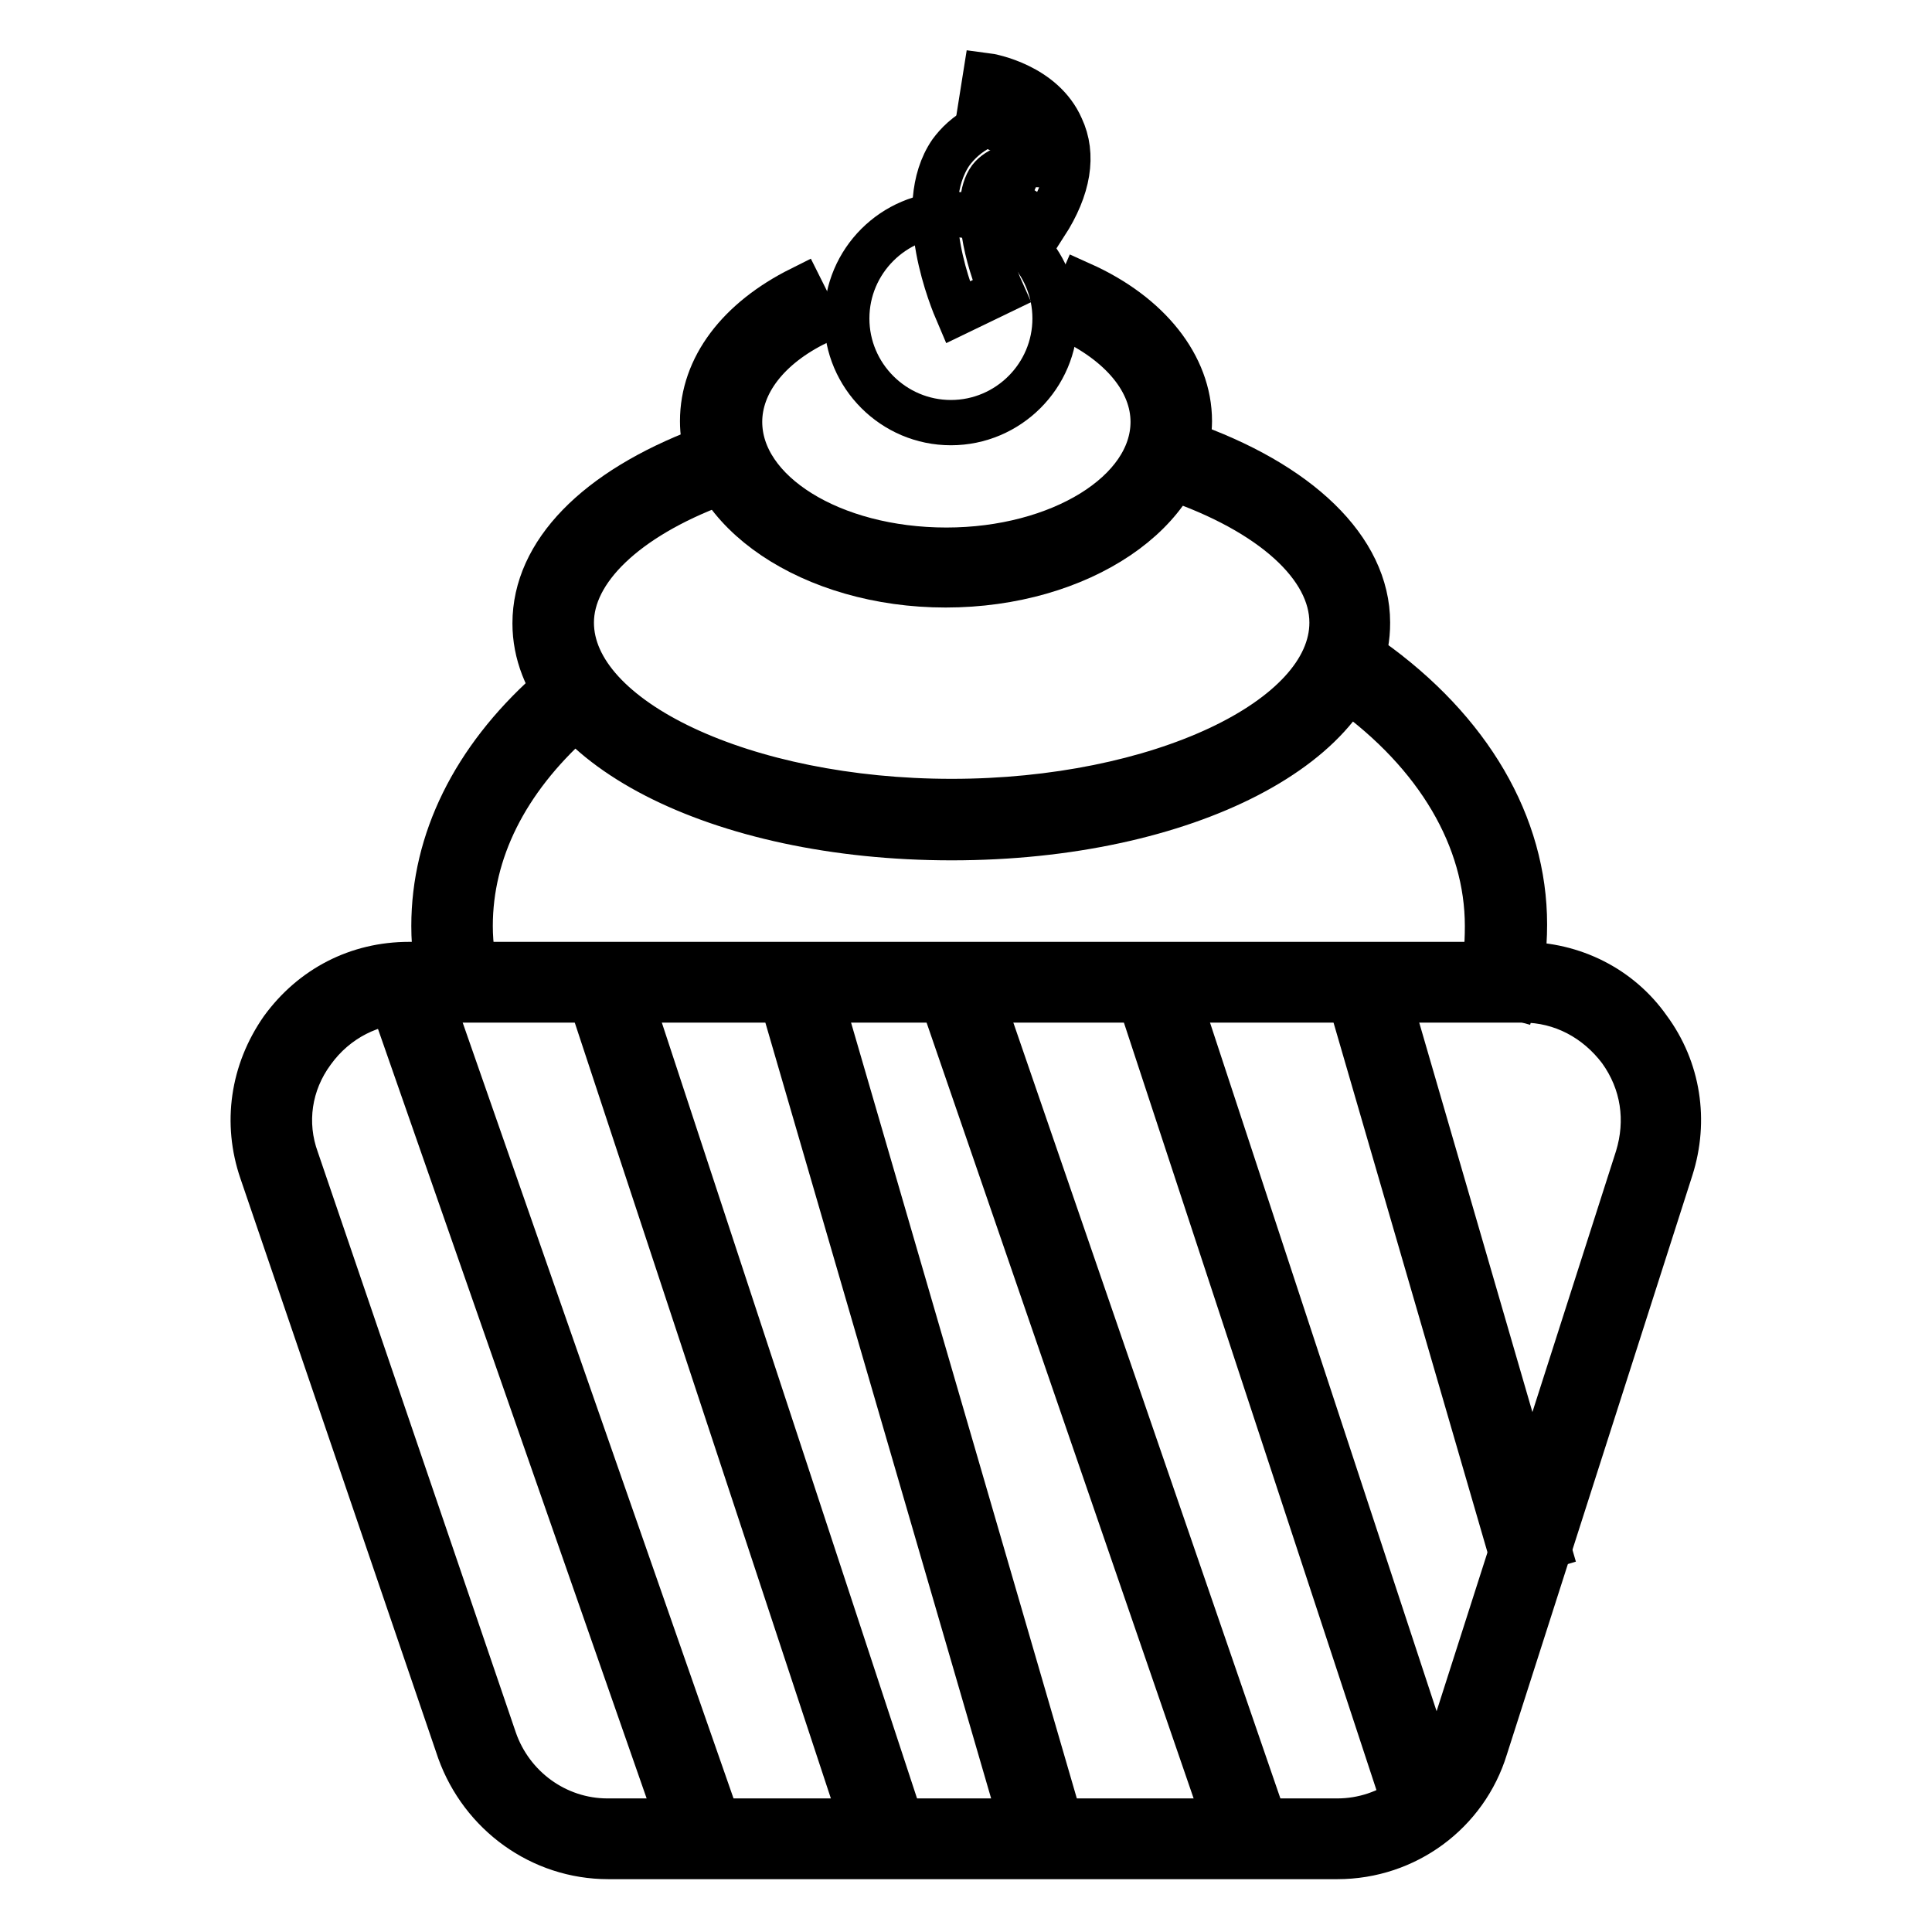 <?xml version="1.0" encoding="utf-8"?>
<!-- Svg Vector Icons : http://www.onlinewebfonts.com/icon -->
<!DOCTYPE svg PUBLIC "-//W3C//DTD SVG 1.1//EN" "http://www.w3.org/Graphics/SVG/1.1/DTD/svg11.dtd">
<svg version="1.1" xmlns="http://www.w3.org/2000/svg" xmlns:xlink="http://www.w3.org/1999/xlink" x="0px" y="0px" viewBox="0 0 256 256" enable-background="new 0 0 256 256" xml:space="preserve">
<g> <path stroke-width="6" fill-opacity="0" stroke="#000000"  d="M200.7,132.1l-4.6-1.3c0.8-2.7,1-5.4,1-8.1c0-11.6-6.6-22.8-18.4-31.3l2.8-4c13.2,9.4,20.5,21.9,20.5,35.1 C202,125.8,201.6,129,200.7,132.1z M58.7,131.7c-0.8-3-1.2-6-1.2-9c0-11.3,5.3-22,15.2-30.9l3.2,3.6c-8.9,8-13.6,17.4-13.6,27.3 c0,2.6,0.4,5.3,1,7.8L58.7,131.7z"/> <path stroke-width="6" fill-opacity="0" stroke="#000000"  d="M126.1,111c-31,0-55.2-12.5-55.2-28.4c0-9.3,8.1-17.6,22.3-23l1.7,4.5c-12,4.5-19.2,11.4-19.2,18.4 c0,12.9,23,23.7,50.4,23.7c27.3,0,50.4-10.8,50.4-23.7c0-7.5-8-14.7-21.2-19.2l1.5-4.6c15.3,5.3,24.4,14.1,24.4,23.8 C181.3,98.4,157.1,111,126.1,111z"/> <path stroke-width="6" fill-opacity="0" stroke="#000000"  d="M125.3,77.5c-17.7,0-32.2-9.8-32.2-21.7c0-7.1,4.8-13.4,13-17.5l2.2,4.4c-6.6,3.2-10.3,8.1-10.3,13.2 c0,9.4,12.2,17,27.4,17c15,0,27.4-7.6,27.4-17c0-5.4-4.2-10.5-11.4-13.8l1.9-4.4c8.9,4,14.3,10.8,14.3,18.1 C157.5,67.7,143.1,77.5,125.3,77.5z M177.2,246H80.6c-8.9,0-16.7-5.7-19.7-14l-26.2-76.8c-2.2-6.4-1.2-13.2,2.7-18.8 c4-5.5,10-8.6,16.8-8.6h147.5c6.7,0,12.9,3.1,16.7,8.5c4,5.4,5,12.2,3,18.5l-24.6,76.8C194.2,240.1,186.3,246,177.2,246L177.2,246z  M54.4,132.6c-5.1,0-9.9,2.4-13,6.7c-3.1,4.2-3.9,9.5-2.1,14.4l26.2,76.8c2.2,6.4,8.2,10.8,15,10.8h96.7c6.9,0,13-4.5,15.2-11.1 l24.6-76.8c1.5-4.9,0.8-10-2.3-14.3c-3.1-4.1-7.7-6.6-12.9-6.6H54.4z"/> <path stroke-width="6" fill-opacity="0" stroke="#000000"  d="M56,129.4l39.8,114l-4.6,1.6L51.4,131L56,129.4z M82.4,129L120,243.3l-4.6,1.5L77.7,130.6L82.4,129z  M107.9,129.5l33,113.4l-4.7,1.4l-33-113.4L107.9,129.5z M129,129.4L168,242.7l-4.6,1.6L124.4,131L129,129.4z M155.2,129.5 l35.9,109.1l-4.6,1.5L150.6,131L155.2,129.5z M183.1,129.2l22,75.7l-4.7,1.4l-22-75.7L183.1,129.2z"/> <path stroke-width="6" fill-opacity="0" stroke="#000000"  d="M112.2,42.2c0,7.6,6.2,13.8,13.8,13.8c7.6,0,13.8-6.2,13.8-13.8s-6.2-13.8-13.8-13.8 C118.4,28.4,112.2,34.6,112.2,42.2L112.2,42.2z"/> <path stroke-width="6" fill-opacity="0" stroke="#000000"  d="M126.9,41.4c-0.6-1.4-5.9-13.9-0.9-21.2c1.7-2.3,5-5.1,11.8-4.8l-0.4,6.4c-3.1-0.1-5.1,0.5-6.2,1.9 c-2.3,3.2-0.3,10.9,1.5,14.9L126.9,41.4L126.9,41.4z"/> <path stroke-width="6" fill-opacity="0" stroke="#000000"  d="M138.5,29.7l-5.4-3.5c1.3-1.9,2.6-4.8,1.8-6.7c-0.9-2.1-4.1-3.1-5.3-3.2l1-6.3c0.8,0.1,7.6,1.4,10,6.9 C142.3,20.5,141.6,24.9,138.5,29.7z"/></g>
</svg>